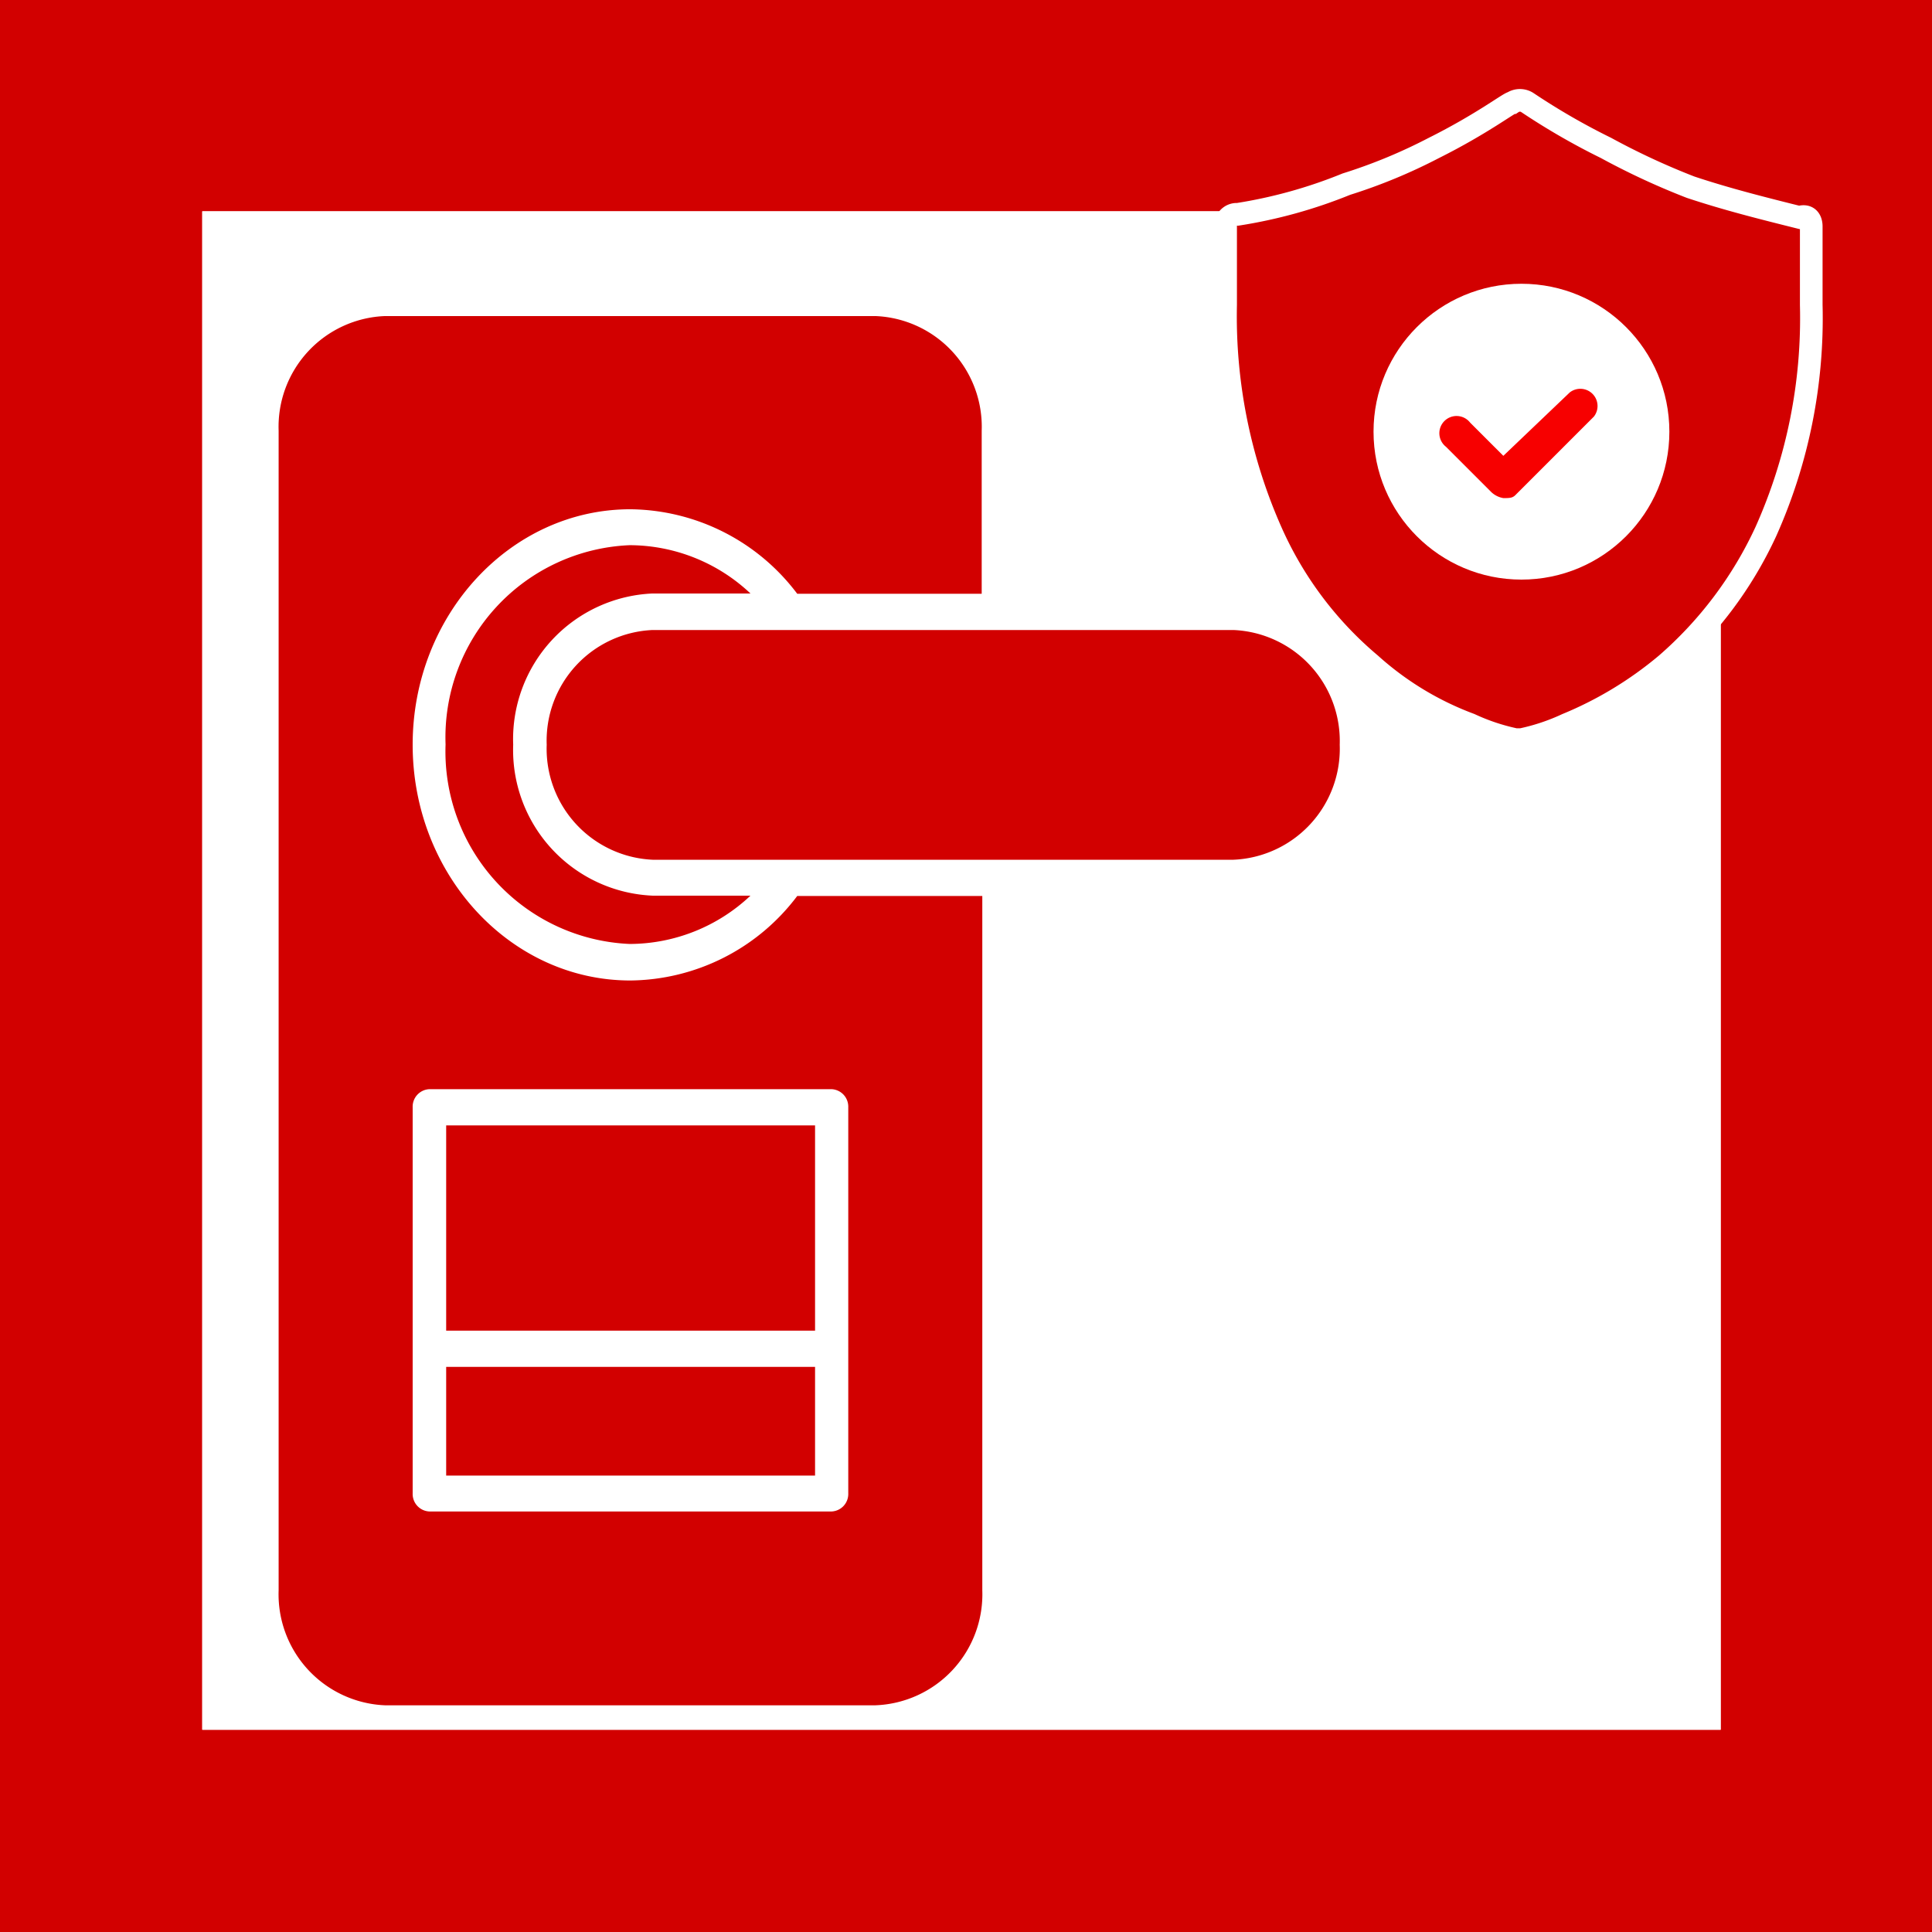 <svg id="a" xmlns="http://www.w3.org/2000/svg" viewBox="0 0 64 64">
  <g id="c">
    <rect id="d" width="64" height="64" fill="#d20000"/>
    <path id="e" d="M54.4,16.1c0,5.6-5.9,7.7-5.9,7.7s-5.9-2-5.9-7.7V10.5s5,0,5.9-1.9c.9,1.9,5.9,1.9,5.9,1.9ZM36.5,54.5a6.31,6.31,0,0,0,1.7-4.3V50a6.41,6.41,0,0,0-1.8-4.3,13.5,13.5,0,0,1-3.9-9.1,13.88,13.88,0,0,0-3.4,9.1v.9c-.5-.5-1-.9-1.5-1.5a6.46,6.46,0,0,0-.8,9l.2.2a14.63,14.63,0,0,1-9.9-13.8v-.3a14.85,14.85,0,0,1,4-9.8A31.72,31.72,0,0,0,30,9.7a31.42,31.42,0,0,1,7.5,17.4c.1,1.1.2,2.3.2,3.4a16.2,16.2,0,0,1-.1,2.2A21.86,21.86,0,0,0,41,29.3a14.59,14.59,0,0,1,1.7,20.6,12.42,12.42,0,0,1-6.2,4.6M6.7,57.3H57V7H6.7V57.3Z" transform="translate(0 0)" fill="#fff"/>
    <rect x="6.7" y="7" width="50.3" height="50.3" fill="#fff"/>
  </g>
  <path id="f" d="M48,18a.76.76,0,0,1-.4-.2l-1.9-1.9a.49.49,0,1,1,.7-.7h0l1.5,1.5,3.3-3.3a.49.49,0,0,1,.7.7h0l-3.7,3.7a.22.22,0,0,1-.2.2Z" transform="translate(0 0)" fill="#fff"/>
  <g>
    <path d="M60,7.5v2.6a17.3,17.3,0,0,1-1.5,7.5A13.07,13.07,0,0,1,55.2,22a12.52,12.52,0,0,1-3.3,2,6.91,6.91,0,0,1-1.5.5h-.2a6.91,6.91,0,0,1-1.5-.5,10.28,10.28,0,0,1-3.3-2,12.16,12.16,0,0,1-3.3-4.4,17.61,17.61,0,0,1-1.5-7.5V7.5a.37.37,0,0,1,.4-.4,16.15,16.15,0,0,0,3.6-1,17.8,17.8,0,0,0,2.9-1.2c1.6-.8,2.5-1.5,2.6-1.5a.45.45,0,0,1,.5,0,22.59,22.59,0,0,0,2.6,1.5A23.94,23.94,0,0,0,56,6.2c1.2.4,2.4.7,3.6,1C59.9,7.1,60,7.3,60,7.5Z" transform="translate(0 0)" fill="#d20000" stroke="#fff" stroke-miterlimit="10" stroke-width="0.75"/>
    <circle cx="50.4" cy="14.3" r="4.9" fill="#fff"/>
    <path d="M49.8,16.5a.76.76,0,0,1-.4-.2l-1.5-1.5a.57.57,0,1,1,.8-.8l1.1,1.1L52,13a.57.57,0,0,1,.8.8l-2.6,2.6C50.1,16.5,50,16.5,49.8,16.5Z" transform="translate(0 0)" fill="#f70000"/>
  </g>
  <path d="M17,24.67a4.83,4.83,0,0,0,4.62,5h3.24a5.85,5.85,0,0,1-4,1.6,6.38,6.38,0,0,1-6.1-6.61,6.37,6.37,0,0,1,6.1-6.6,5.85,5.85,0,0,1,4,1.6H21.62A4.83,4.83,0,0,0,17,24.67ZM14.78,48.88H27v-3.6H14.78ZM27,44.08v-6.8H14.78v6.8ZM13.67,24.67c0,4.31,3.24,7.81,7.21,7.81a7,7,0,0,0,5.53-2.8h6.13v23A3.68,3.68,0,0,1,29,56.49H12.75a3.68,3.68,0,0,1-3.52-3.81V14.27a3.67,3.67,0,0,1,3.52-3.8H29a3.67,3.67,0,0,1,3.52,3.8v5.4H26.41a7,7,0,0,0-5.53-2.8C16.91,16.87,13.67,20.37,13.67,24.67Zm0,12v12.8a.58.58,0,0,0,.56.6H27.54a.58.58,0,0,0,.56-.6V36.68a.58.58,0,0,0-.56-.6H14.23A.58.58,0,0,0,13.67,36.68ZM40.86,20.87H21.62a3.67,3.67,0,0,0-3.51,3.8,3.68,3.68,0,0,0,3.51,3.81H40.86a3.68,3.68,0,0,0,3.52-3.81A3.68,3.68,0,0,0,40.86,20.87Z" transform="translate(0 0)" fill="#d20000"/>
</svg>
